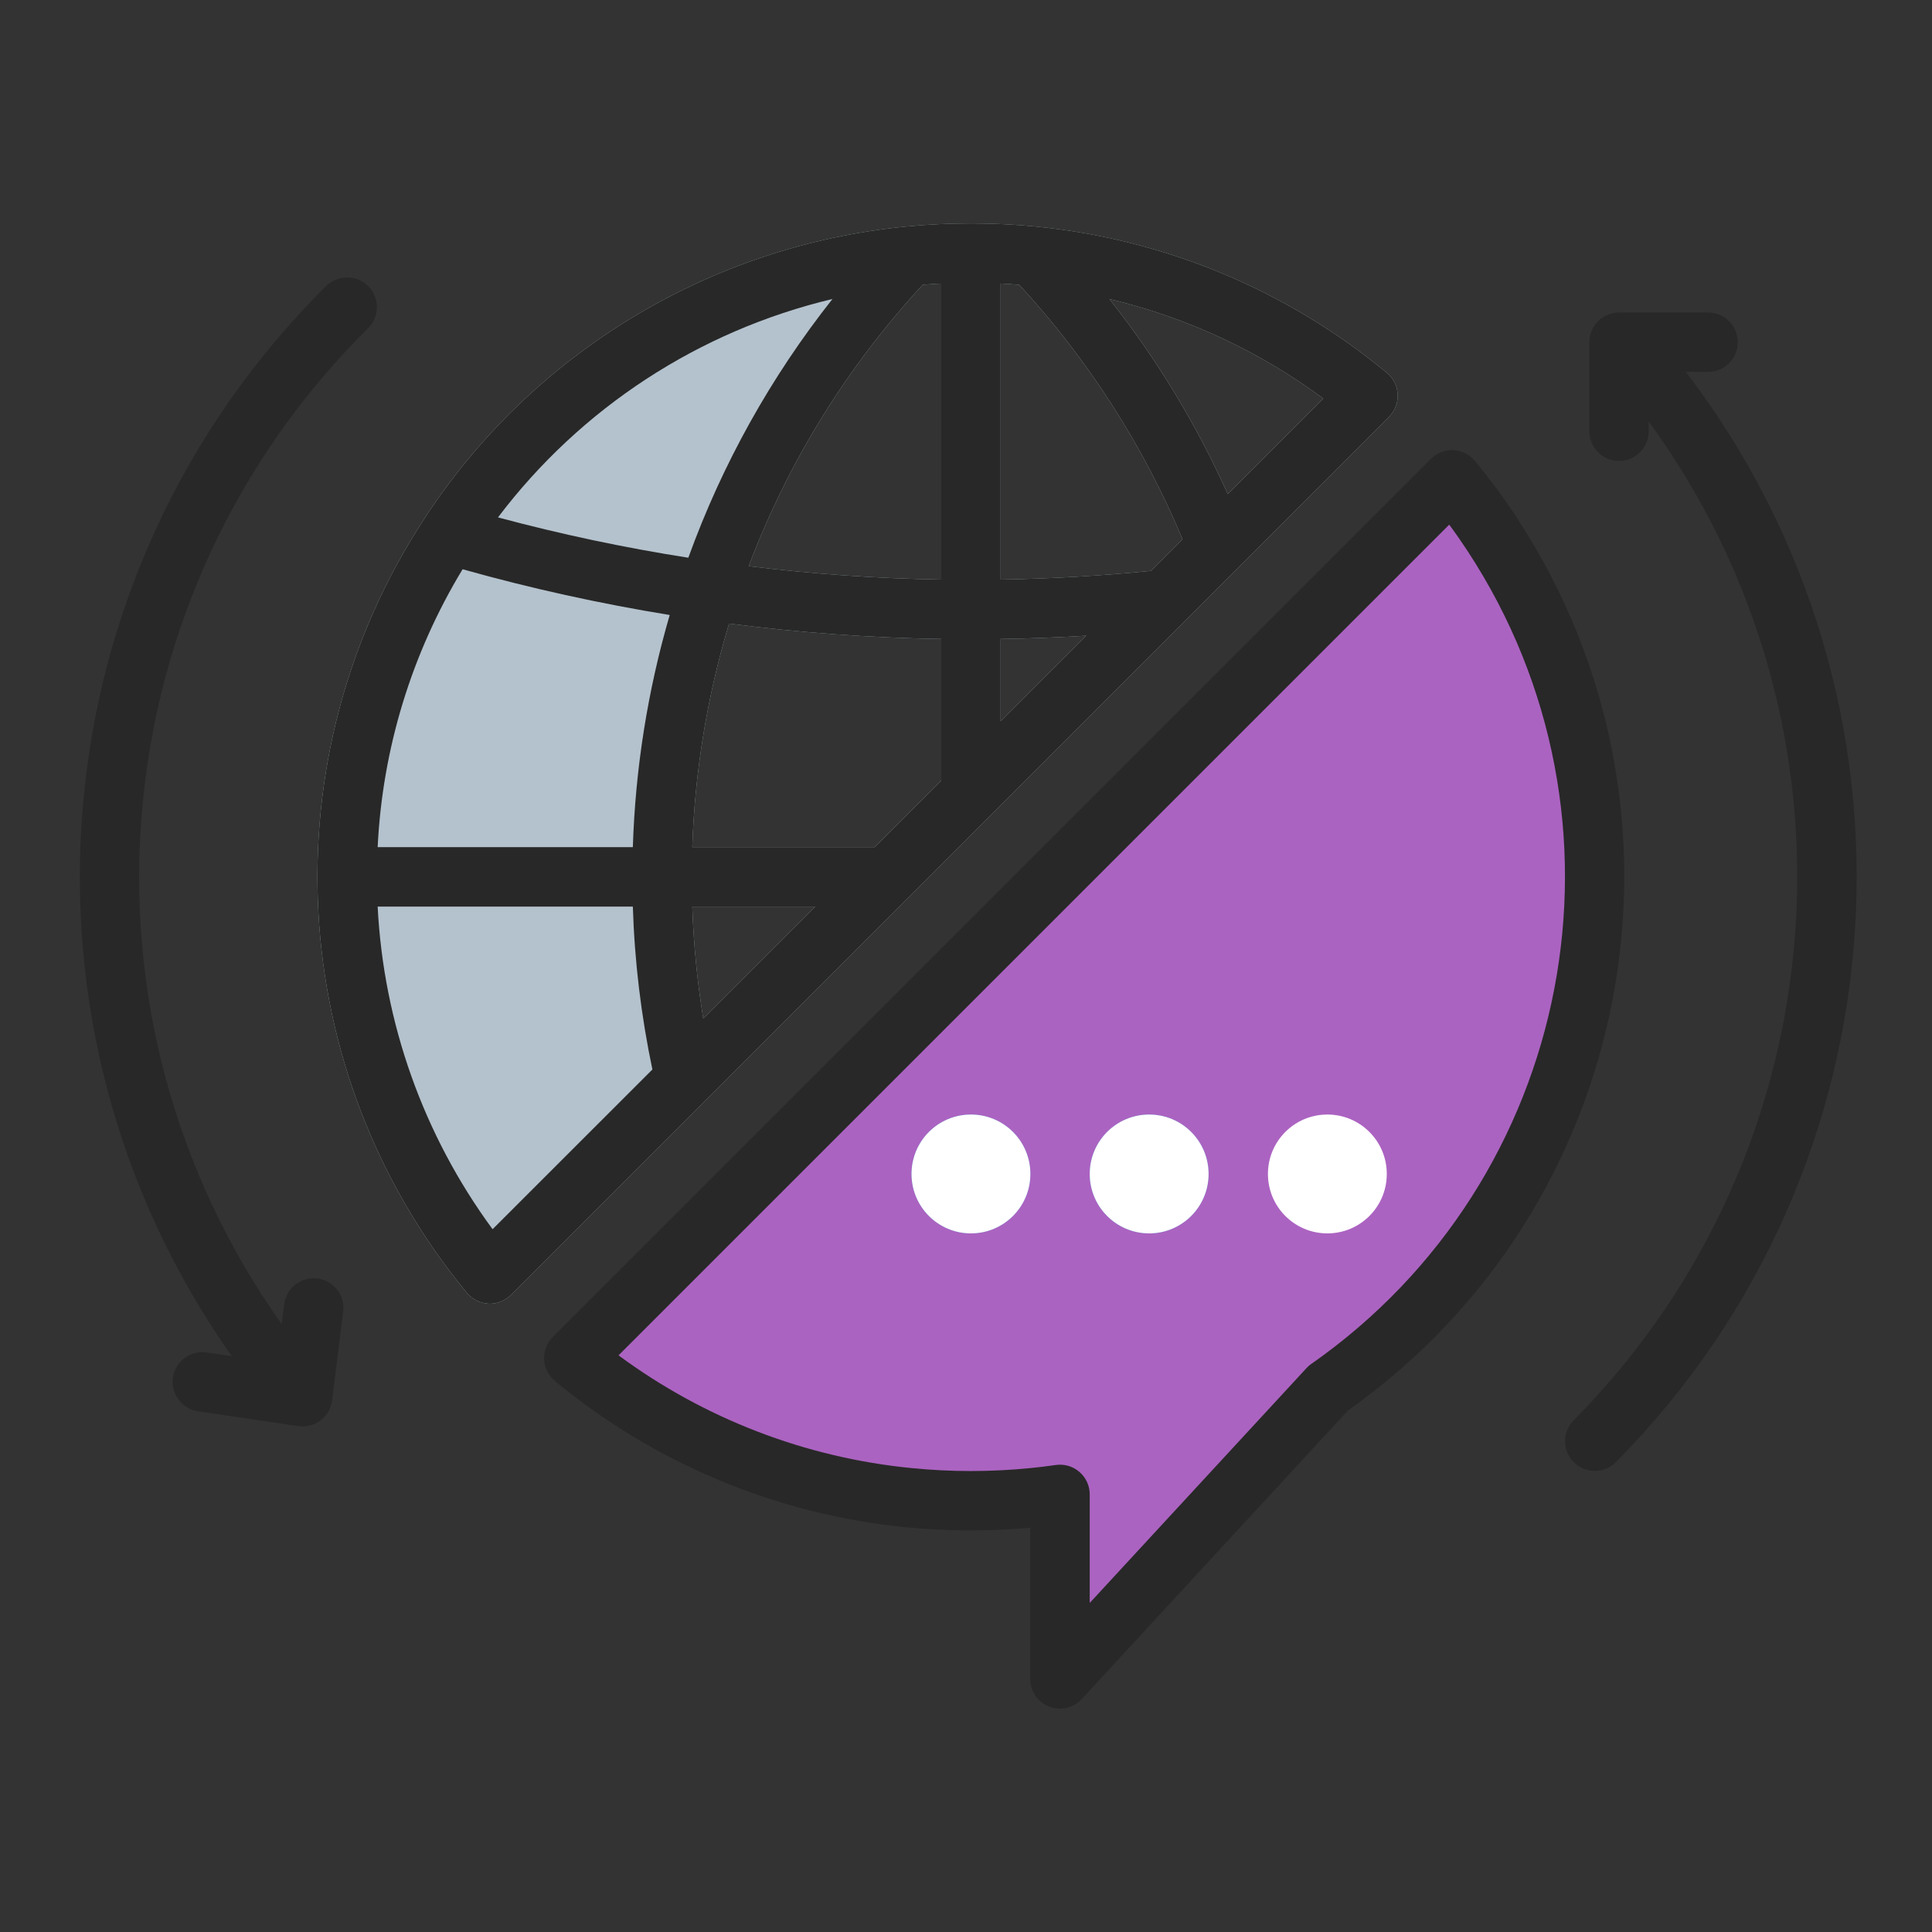 <svg xmlns="http://www.w3.org/2000/svg" id="Layer_1" data-name="Layer 1" viewBox="0 0 250 250"><rect x="0" y="0" width="250" height="250" fill="#333333" stroke="none"/><defs><style>      .cls-1 {        fill: #428dc5;      }      .cls-1, .cls-2, .cls-3, .cls-4, .cls-5 {        stroke-width: 0px;      }      .cls-2 {        fill: #fff;      }      .cls-3 {        fill: #b4c2cd;      }      .cls-4 {        fill: #282828;      }      .cls-5 {        fill: #ab63c1;      }    </style></defs><path class="cls-3" d="m179.47,48.25c-12.9-10.69-28.71-17.28-45.39-18.93-2.76-.27-5.57-.41-8.38-.41h-.12c-2.81,0-5.62.14-8.38.41-25.39,2.49-48.27,16.36-62.23,37.7l-.03.05c-20.34,31-18.12,71.63,5.48,100.23.69.83,1.7,1.34,2.78,1.39.06.01.13.01.19.01,1.02,0,1.99-.41,2.71-1.13l113.64-113.64c.77-.76,1.17-1.82,1.12-2.9-.05-1.08-.56-2.09-1.39-2.78Zm-88.47,83.55c-.78-4.8-1.25-9.63-1.42-14.49h15.91l-14.49,14.49Zm30.8-30.8l-8.62,8.62h-23.6c.33-9.81,1.93-19.53,4.76-28.93,9.11,1.18,18.28,1.85,27.46,1.99v18.32Zm0-26c-8.34-.14-16.65-.72-24.92-1.74,5.09-13.47,12.74-25.83,22.52-36.41.8-.07,1.59-.12,2.4-.16v38.31Zm7.68,18.32v-10.64c3.69-.05,7.37-.2,11.07-.42l-11.07,11.06Zm19.45-19.45c-6.43.64-12.95,1.02-19.45,1.13v-38.31c.81.04,1.61.1,2.41.16,8.91,9.66,16.06,20.8,21.13,32.93l-4.09,4.09Zm9.94-9.94c-4.04-9.01-9.19-17.49-15.31-25.24,10,2.38,19.41,6.76,27.67,12.88l-12.36,12.36Z"></path><path class="cls-5" d="m206.36,113.47c.02-18.76-6.51-36.93-18.47-51.38l-113.63,113.63c12.32,10.2,27.4,16.49,43.32,18.07,2.65.27,5.34.4,8.06.4s5.41-.13,8.06-.4c1.16-.12,2.32-.26,3.47-.43v23.89l34.75-37.64c21.6-15.09,34.46-39.79,34.44-66.14h0Zm0,0"></path><path class="cls-1" d="m133.33,151.91c0,4.25-3.44,7.69-7.69,7.69s-7.69-3.44-7.69-7.69,3.44-7.69,7.69-7.69,7.69,3.44,7.69,7.69h0Zm0,0"></path><path class="cls-1" d="m156.39,151.91c0,4.25-3.44,7.69-7.69,7.69s-7.69-3.44-7.69-7.69,3.44-7.69,7.69-7.69,7.69,3.44,7.69,7.69h0Zm0,0"></path><path class="cls-2" d="m179.45,151.91c0,4.25-3.44,7.69-7.69,7.69s-7.69-3.44-7.69-7.69,3.44-7.69,7.69-7.69,7.69,3.44,7.69,7.69h0Zm0,0"></path><path class="cls-4" d="m218.14,48.12h2.89c2.12,0,3.84-1.72,3.84-3.84s-1.72-3.84-3.84-3.84h-11.53c-2.12,0-3.84,1.72-3.84,3.84v11.53c0,2.12,1.72,3.84,3.84,3.84s3.84-1.72,3.84-3.84v-1.27c28.93,39.63,24.81,94.39-9.71,129.25-.72.72-1.12,1.7-1.11,2.72,0,1.02.42,2,1.14,2.71,1.51,1.49,3.94,1.48,5.44-.02,37.81-38.17,41.67-98.39,9.05-141.08h0Zm0,0"></path><path class="cls-4" d="m42.22,37C4.88,73.99-.29,132.54,29.99,175.49l-3.25-.48c-2.1-.31-4.05,1.14-4.36,3.24-.31,2.1,1.14,4.05,3.24,4.37l12.97,1.92c1.02.15,2.06-.12,2.89-.74.82-.63,1.36-1.56,1.49-2.58l1.44-11.53c.25-2.1-1.25-4-3.34-4.26-2.09-.26-4.01,1.22-4.29,3.31l-.33,2.6c-28.32-39.9-23.59-94.43,11.17-128.86.73-.72,1.14-1.69,1.15-2.71,0-1.02-.39-2.01-1.11-2.73-.72-.73-1.7-1.14-2.72-1.14-1.02,0-2,.4-2.73,1.12h0Zm0,0"></path><path class="cls-4" d="m179.47,48.25c-12.9-10.69-28.71-17.28-45.39-18.93-2.76-.27-5.57-.41-8.38-.41h-.12c-2.81,0-5.62.14-8.38.41-25.39,2.49-48.27,16.36-62.23,37.7l-.03.05c-20.34,31-18.12,71.63,5.48,100.23.69.83,1.7,1.34,2.78,1.39.06.01.13.01.19.01,1.02,0,1.99-.41,2.71-1.13l113.64-113.64c.77-.76,1.17-1.82,1.12-2.9-.05-1.08-.56-2.09-1.39-2.78Zm-115.73,110.81c-8.94-12.16-14.11-26.68-14.87-41.75h33.02c.22,7.09,1.07,14.14,2.53,21.08l-20.68,20.67Zm18.15-49.44h-33.02c.61-12.71,4.39-25.07,10.99-35.96,8.82,2.48,17.76,4.45,26.8,5.92-2.85,9.77-4.45,19.87-4.77,30.04Zm-17.45-42.67c10.71-14.16,26.01-24.15,43.28-28.26-7.98,10.09-14.28,21.39-18.65,33.48-8.3-1.3-16.52-3.04-24.63-5.22Zm26.56,64.85c-.78-4.8-1.25-9.63-1.42-14.49h15.91l-14.49,14.49Zm30.8-30.8l-8.62,8.62h-23.6c.33-9.81,1.93-19.53,4.76-28.93,9.11,1.18,18.28,1.85,27.46,1.99v18.32Zm0-26c-8.34-.14-16.65-.72-24.92-1.74,5.09-13.47,12.74-25.83,22.52-36.41.8-.07,1.59-.12,2.4-.16v38.31Zm7.68,18.32v-10.64c3.69-.05,7.37-.2,11.07-.42l-11.07,11.06Zm19.45-19.45c-6.43.64-12.95,1.02-19.45,1.13v-38.31c.81.04,1.61.1,2.41.16,8.91,9.66,16.06,20.8,21.13,32.93l-4.09,4.09Zm9.94-9.94c-4.04-9.01-9.19-17.49-15.31-25.24,10,2.38,19.41,6.76,27.67,12.88l-12.36,12.36Z"></path><path class="cls-4" d="m196.34,67.07c-1.69-2.57-3.52-5.05-5.49-7.43-.69-.83-1.7-1.34-2.78-1.39-1.08-.05-2.13.35-2.9,1.12l-113.64,113.64c-.77.77-1.17,1.82-1.12,2.9.05,1.08.56,2.09,1.39,2.78,12.9,10.69,28.71,17.28,45.38,18.93,5.37.53,10.77.55,16.13.07v19.56c0,1.58.97,3,2.44,3.58,1.47.58,3.15.19,4.22-.97l34.47-37.35c37.19-26.31,46.86-77.35,21.88-115.44h0Zm-26.63,109.39c-.23.16-.43.34-.62.54l-28.08,30.42v-14.05c0-1.11-.48-2.17-1.33-2.9-.84-.73-1.96-1.06-3.06-.9-1.16.17-2.24.3-3.31.4-5.11.51-10.26.51-15.36,0-13.72-1.35-26.82-6.39-37.91-14.59l107.49-107.49c.83,1.12,1.62,2.26,2.38,3.42,22.79,34.76,13.84,81.33-20.21,105.17h0Zm0,0"></path><path class="cls-2" d="m133.33,151.91c0,4.25-3.44,7.69-7.69,7.69s-7.69-3.44-7.69-7.69,3.44-7.69,7.69-7.69,7.69,3.44,7.69,7.69h0Zm0,0"></path><path class="cls-2" d="m156.39,151.91c0,4.25-3.44,7.69-7.69,7.69s-7.69-3.44-7.69-7.69,3.44-7.69,7.69-7.69,7.69,3.44,7.69,7.69h0Zm0,0"></path></svg>